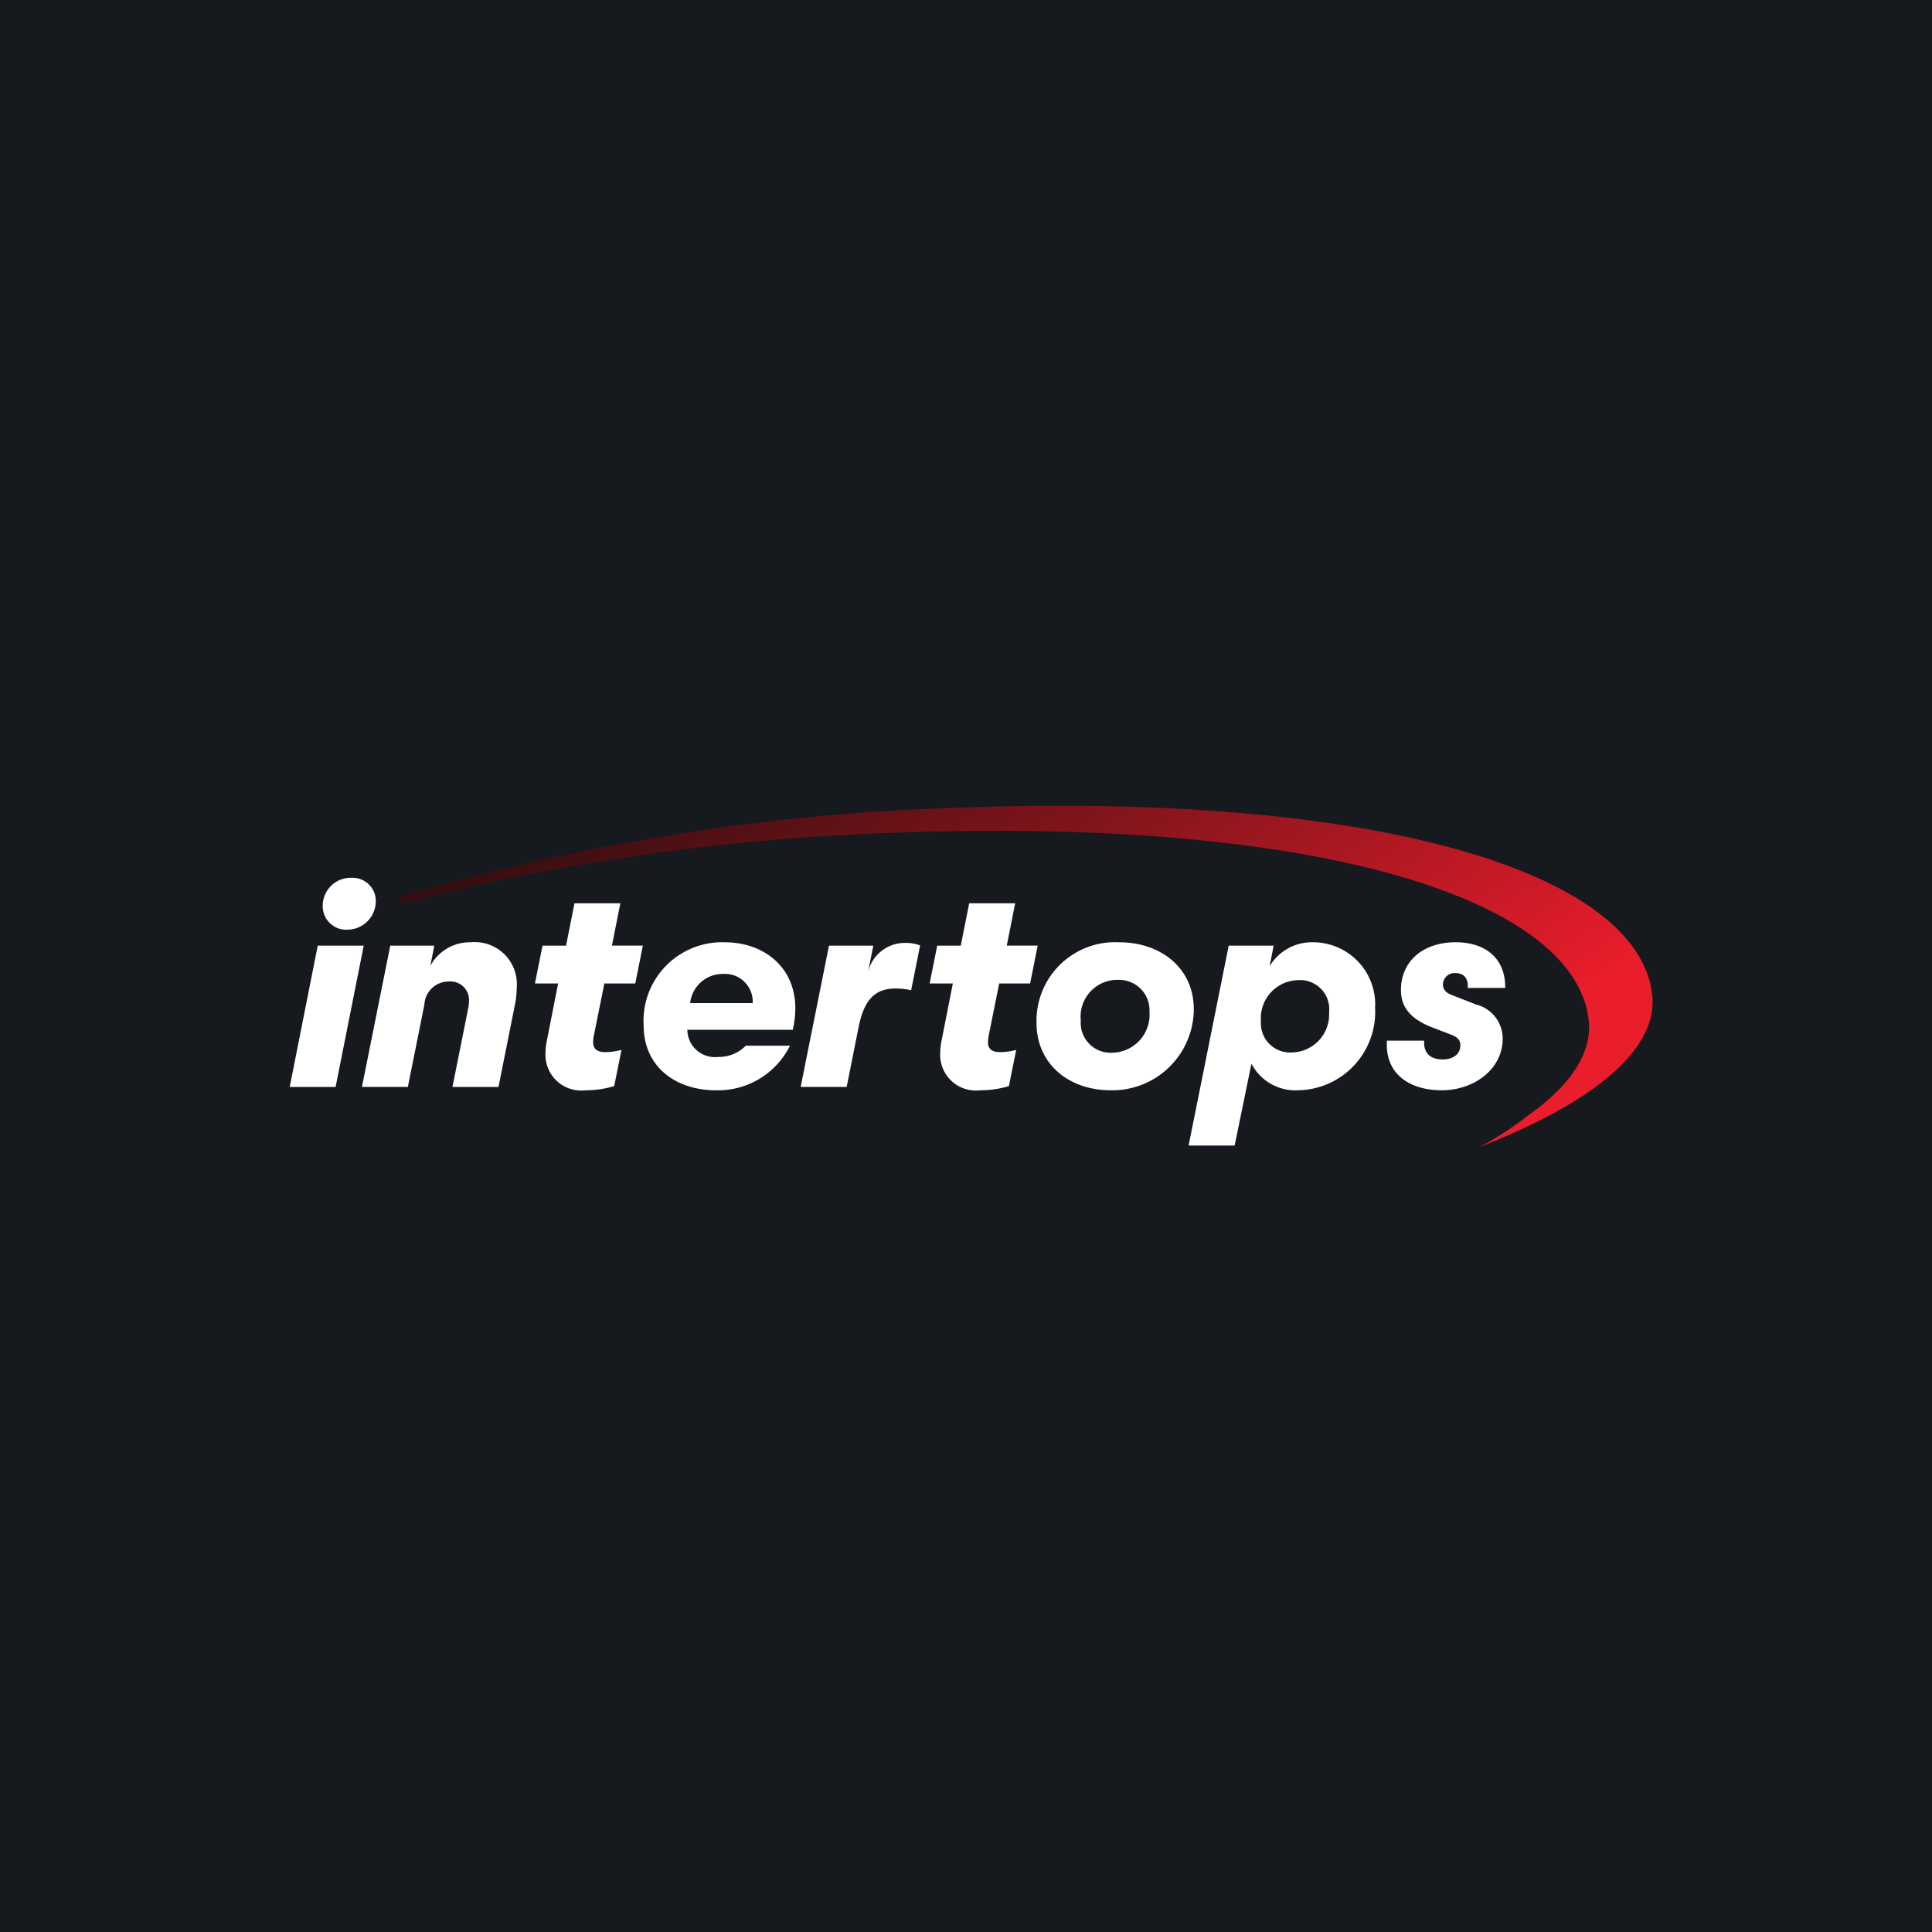 <svg xmlns="http://www.w3.org/2000/svg" xmlns:xlink="http://www.w3.org/1999/xlink" width="125" height="125" viewBox="0 0 125 125">
  <rect x="0" y="0" width="125" height="125" fill="#333333" stroke="none"/>
  <defs>
    <clipPath id="clip-path">
      <rect id="Rechteck_2" data-name="Rechteck 2" width="127" height="70"/>
    </clipPath>
    <linearGradient id="linear-gradient" x1="-0.056" y1="0.148" x2="1.015" y2="0.618" gradientUnits="objectBoundingBox">
      <stop offset="0" stop-color="#1c0c0c"/>
      <stop offset="0.92" stop-color="#e91d2b"/>
    </linearGradient>
    <clipPath id="clip-Benutzerdefiniertes_Format_1">
      <rect width="125" height="125"/>
    </clipPath>
  </defs>
  <g id="Benutzerdefiniertes_Format_1" data-name="Benutzerdefiniertes Format – 1" clip-path="url(#clip-Benutzerdefiniertes_Format_1)">
    <rect width="125" height="125" fill="#15191e"/>
    <g id="Benutzerdefiniertes_Format_1-2" data-name="Benutzerdefiniertes Format – 1" transform="translate(-1 28)" clip-path="url(#clip-path)">
      <rect id="Rechteck_1" data-name="Rechteck 1" width="127" height="70" fill="#16191e"/>
      <g id="Logo_White-2" transform="translate(19.744 24.131)">
        <g id="Gruppe_1" data-name="Gruppe 1" transform="translate(0 4.662)">
          <path id="Pfad_1" data-name="Pfad 1" d="M32.43,81.8l1.814-9.141h2.975L35.4,81.8Zm3.736-10.175a1.516,1.516,0,0,1-1.6-1.524,1.811,1.811,0,0,1,1.869-1.832A1.5,1.5,0,0,1,38,69.793a1.85,1.85,0,0,1-1.832,1.832Z" transform="translate(-32.43 -68.268)" fill="#fff"/>
          <path id="Pfad_2" data-name="Pfad 2" d="M77.025,114.769H74.05l1.832-9.141H78.73l-.254,1.306a2.9,2.9,0,0,1,2.612-1.524,2.723,2.723,0,0,1,2.975,2.957,5.421,5.421,0,0,1-.109,1.053l-1.07,5.35H79.907l1.015-5.079a2.077,2.077,0,0,0,.054-.454,1.2,1.2,0,0,0-1.306-1.288,1.569,1.569,0,0,0-1.579,1.487l-1.07,5.332Z" transform="translate(-69.376 -101.238)" fill="#fff"/>
          <path id="Pfad_3" data-name="Pfad 3" d="M179.274,92.446l-.472,2.34a6.45,6.45,0,0,1-1.85.272,2.315,2.315,0,0,1-2.594-2.43,4.11,4.11,0,0,1,.091-.8l.726-3.682h-1.5l.49-2.448h1.524l.544-2.739H179.2l-.544,2.738h2l-.49,2.448h-2l-.69,3.428a2.255,2.255,0,0,0-.036.363c0,.417.219.652.779.652a4.08,4.08,0,0,0,1.053-.145Z" transform="translate(-157.808 -81.309)" fill="#fff"/>
          <path id="Pfad_4" data-name="Pfad 4" d="M239.161,111.069a1.785,1.785,0,0,0,2,1.76,2.427,2.427,0,0,0,1.778-.726H245.8a5.2,5.2,0,0,1-4.787,2.884c-2.648,0-4.68-1.56-4.68-4.19a5.085,5.085,0,0,1,5.242-5.387c2.539,0,4.571,1.614,4.571,4.262a6.428,6.428,0,0,1-.163,1.4h-6.822Zm.181-1.723h4.045a1.79,1.79,0,0,0-1.887-1.887A2.113,2.113,0,0,0,239.342,109.346Z" transform="translate(-213.433 -101.238)" fill="#fff"/>
          <path id="Pfad_5" data-name="Pfad 5" d="M333.946,108.786a4.51,4.51,0,0,0-1.015-.109c-1.36,0-2.031.779-2.376,2.466l-.779,3.9H326.8l1.832-9.141H331.5l-.345,1.723a2.451,2.451,0,0,1,2.448-1.9,2.586,2.586,0,0,1,.925.163l-.58,2.9Z" transform="translate(-293.741 -101.512)" fill="#fff"/>
          <path id="Pfad_6" data-name="Pfad 6" d="M406.664,92.446l-.472,2.34a6.45,6.45,0,0,1-1.85.272,2.315,2.315,0,0,1-2.594-2.43,4.1,4.1,0,0,1,.091-.8l.726-3.682h-1.5l.49-2.448h1.524l.544-2.739h2.975l-.543,2.738h2l-.49,2.448h-2l-.69,3.428a2.255,2.255,0,0,0-.036.363c0,.417.219.652.779.652a4.08,4.08,0,0,0,1.053-.145Z" transform="translate(-359.661 -81.309)" fill="#fff"/>
          <path id="Pfad_7" data-name="Pfad 7" d="M472.846,109.748a5.272,5.272,0,0,1-5.369,5.241c-2.739,0-4.806-1.723-4.806-4.353a5.085,5.085,0,0,1,5.369-5.221c2.63,0,4.806,1.633,4.806,4.335Zm-7.311.726a1.931,1.931,0,0,0,2.031,2.085,2.46,2.46,0,0,0,2.413-2.648,1.969,1.969,0,0,0-2.031-2.067A2.378,2.378,0,0,0,465.535,110.473Z" transform="translate(-414.352 -101.241)" fill="#fff"/>
          <path id="Pfad_8" data-name="Pfad 8" d="M555.8,105.628l-.254,1.324a3.183,3.183,0,0,1,2.775-1.542,4.019,4.019,0,0,1,4.045,4.244,5.072,5.072,0,0,1-5.007,5.332,3.2,3.2,0,0,1-2.993-1.723l-1.088,5.3H550.3l2.594-12.933h2.9Zm3.592,4.281a1.882,1.882,0,0,0-2-2.049,2.465,2.465,0,0,0-2.413,2.666,1.89,1.89,0,0,0,2,2.013A2.462,2.462,0,0,0,559.388,109.909Z" transform="translate(-492.141 -101.238)" fill="#fff"/>
          <path id="Pfad_9" data-name="Pfad 9" d="M666.866,111.766c-.054.761.363,1.215,1.2,1.215.58,0,1.141-.272,1.141-.925,0-.307-.163-.508-.58-.672l-1.233-.472c-1.415-.544-2.031-1.324-2.031-2.413,0-1.923,1.487-3.1,3.536-3.1,1.869,0,3.229.979,3.211,2.957h-2.43c.055-.508-.163-.961-.781-.961a.746.746,0,0,0-.817.743c0,.307.182.527.563.672l1.579.616a2.28,2.28,0,0,1,1.723,2.194c0,2.013-1.869,3.356-3.954,3.356-1.941,0-3.682-.961-3.536-3.211h2.413Z" transform="translate(-593.466 -101.228)" fill="#fff"/>
        </g>
        <path id="Pfad_10" data-name="Pfad 10" d="M176.355,39.006c-.827-7.95-17.95-13.354-46.449-12.069a140.938,140.938,0,0,0-34.552,5.7l-.1.477A145.5,145.5,0,0,1,125.8,28.559c28.5-1.287,45.623,4.13,46.449,12.1.219,2.117-1.2,4.2-3.947,6.143a22.094,22.094,0,0,1-3.091,2.018c7.3-2.844,11.517-6.281,11.15-9.81Z" transform="translate(-88.203 -26.748)" fill="url(#linear-gradient)"/>
      </g>
    </g>
  </g>
</svg>

